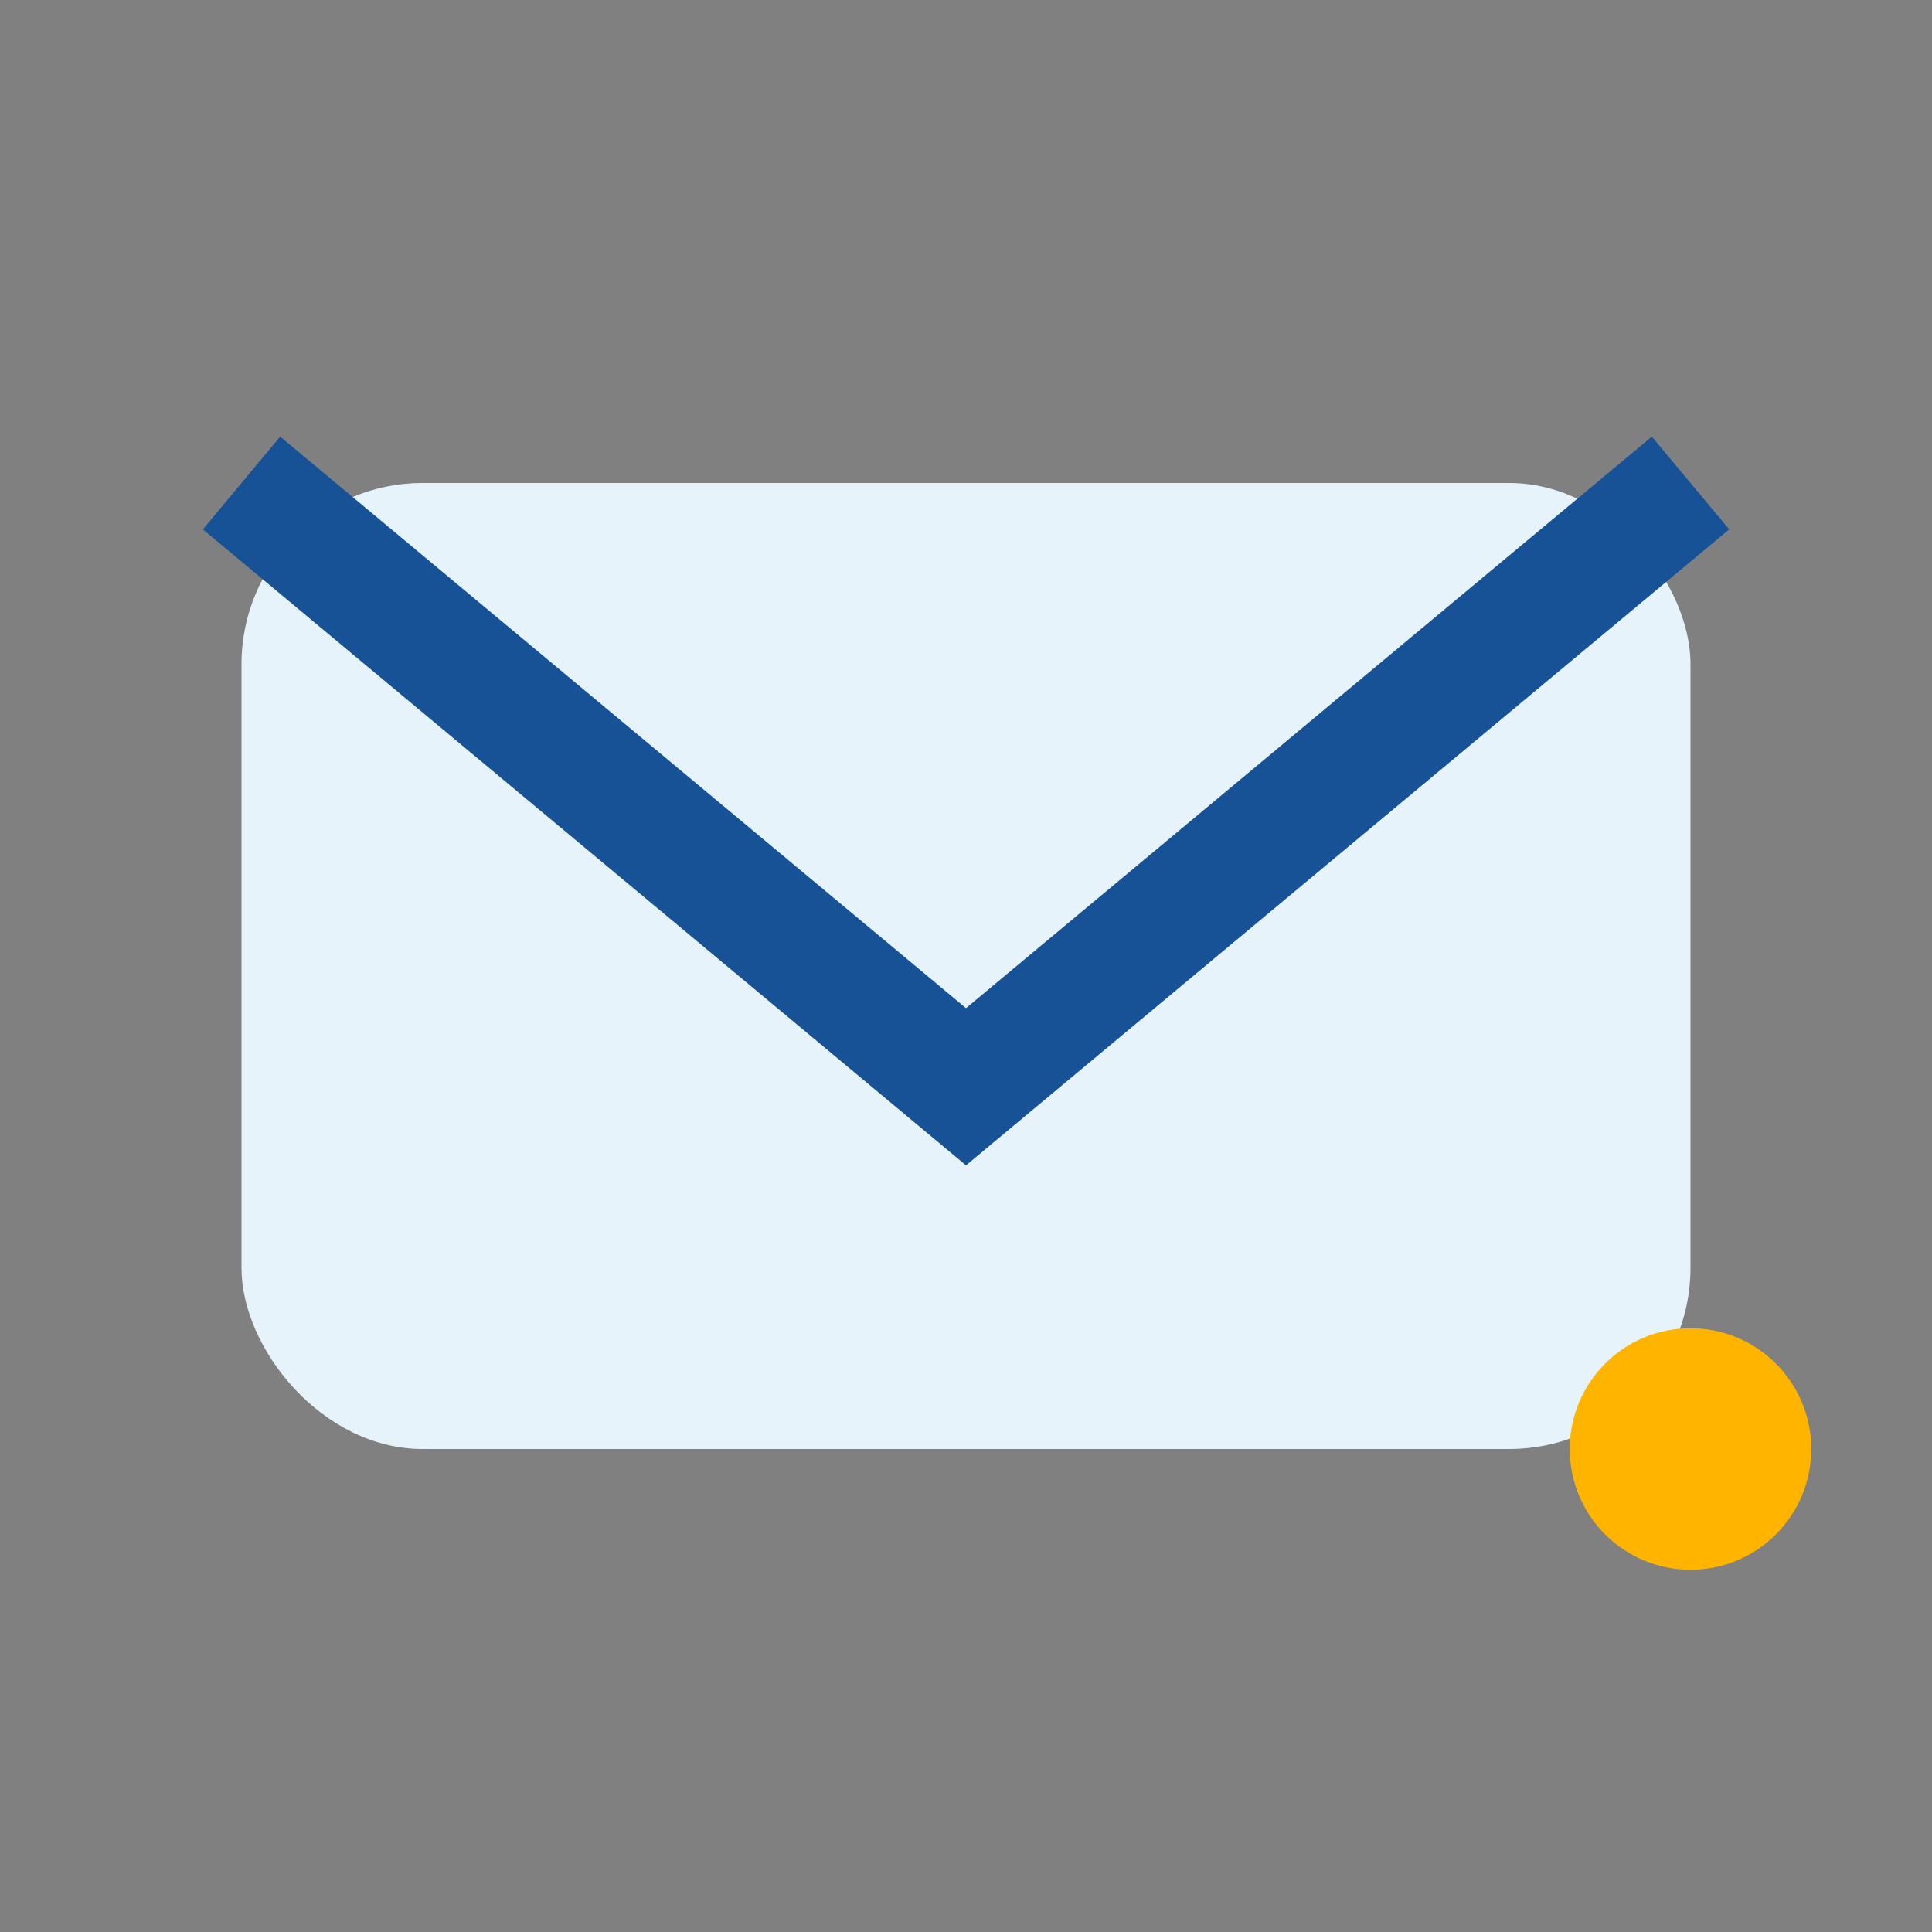 <?xml version="1.0" encoding="UTF-8"?>
<svg xmlns="http://www.w3.org/2000/svg" width="32" height="32" viewBox="0 0 32 32"><rect x="0" y="0" width="32" height="32" fill="#808080" stroke="none"/><rect x="4" y="8" width="24" height="16" rx="3" fill="#E6F3FB"/><path d="M4 8l12 10 12-10" stroke="#175296" stroke-width="2" fill="none"/><circle cx="28" cy="24" r="2" fill="#FFB400"/></svg>